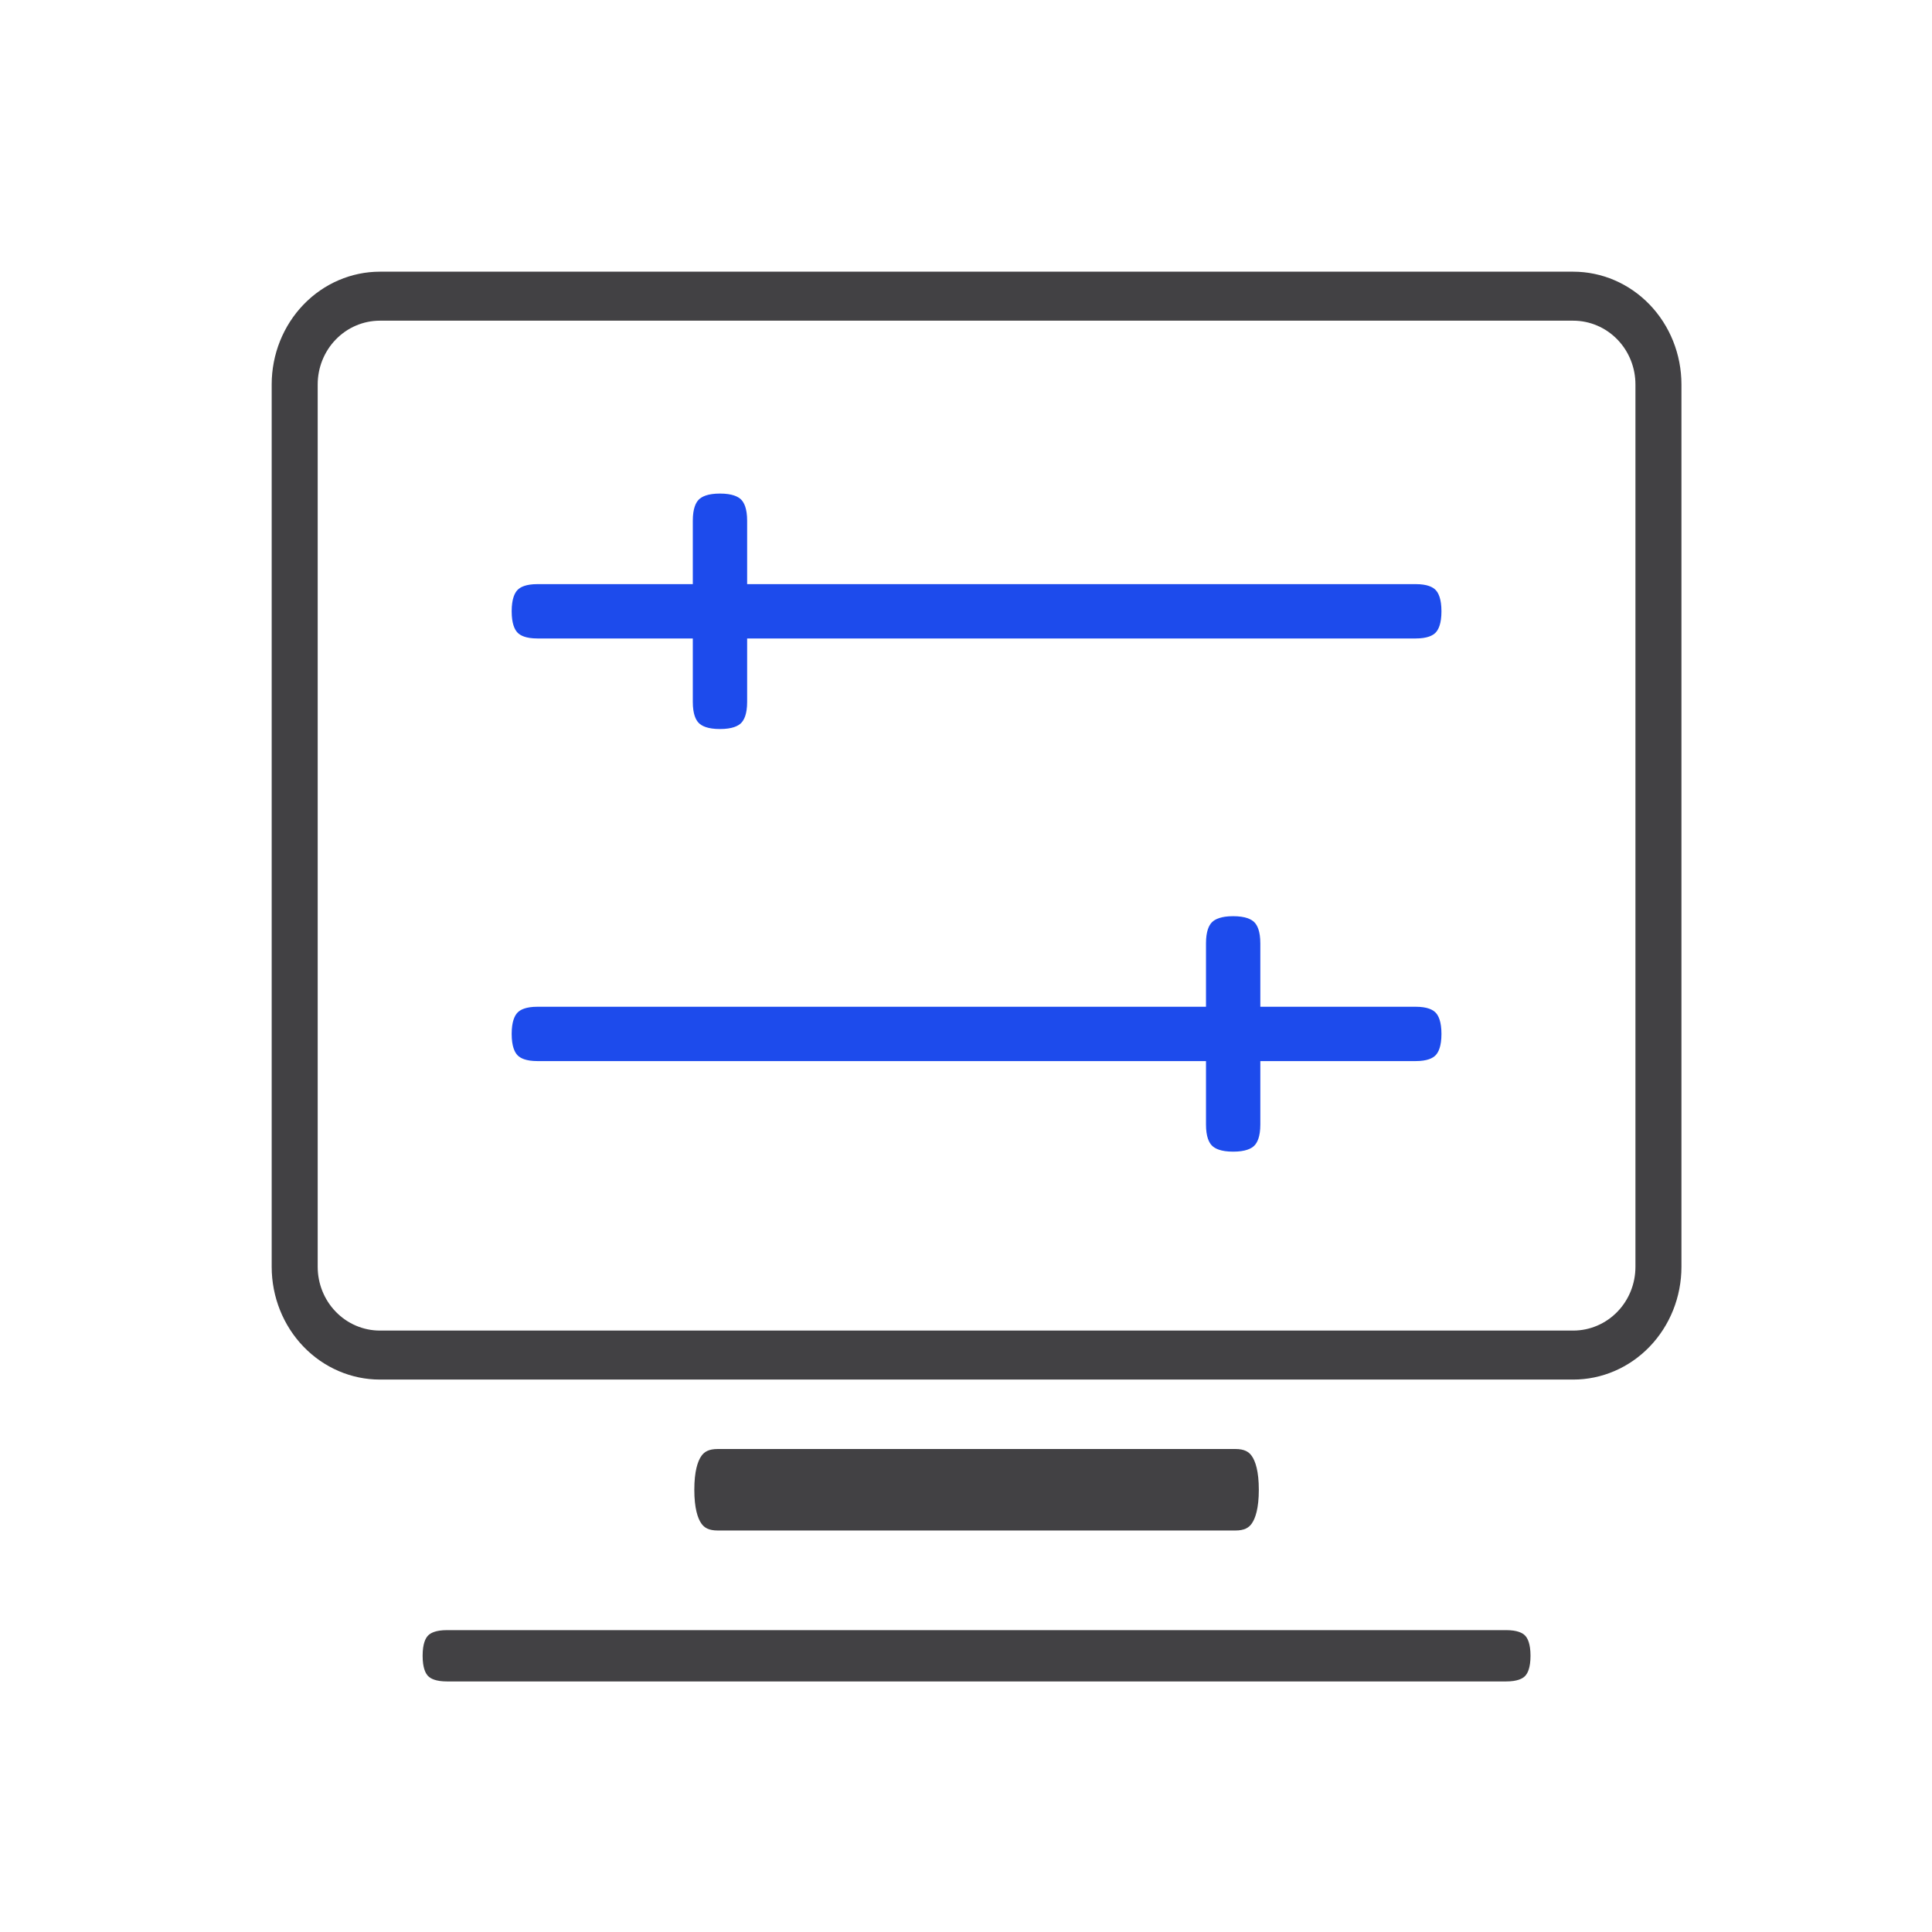 <svg width="64" height="64" viewBox="0 0 64 64" fill="none" xmlns="http://www.w3.org/2000/svg">
<path fill-rule="evenodd" clip-rule="evenodd" d="M12.585 9H52.115C53.058 9 53.968 9.388 54.642 10.086C55.317 10.785 55.7 11.737 55.7 12.735V41.965C55.7 42.963 55.317 43.915 54.642 44.614C53.968 45.312 53.058 45.7 52.115 45.7H12.585C11.642 45.7 10.732 45.312 10.058 44.614C9.383 43.915 9 42.963 9 41.965V12.735C9 11.737 9.383 10.785 10.058 10.086C10.732 9.388 11.642 9 12.585 9ZM12.585 10.623C12.031 10.623 11.504 10.851 11.12 11.25C10.736 11.647 10.524 12.182 10.524 12.735V41.965C10.524 42.518 10.736 43.053 11.12 43.45C11.504 43.849 12.031 44.077 12.585 44.077H52.115C52.669 44.077 53.196 43.849 53.581 43.45C53.965 43.053 54.176 42.518 54.176 41.965V12.735C54.176 12.182 53.965 11.647 53.581 11.25C53.196 10.851 52.669 10.623 52.115 10.623H12.585Z" fill="#424144"/>
<path fill-rule="evenodd" clip-rule="evenodd" d="M23.779 48H40.921C41.227 48 41.369 48.095 41.464 48.228C41.588 48.401 41.7 48.741 41.7 49.35C41.7 49.959 41.588 50.299 41.464 50.472C41.369 50.605 41.227 50.7 40.921 50.7H23.779C23.473 50.7 23.331 50.605 23.236 50.472C23.112 50.299 23 49.959 23 49.35C23 48.741 23.112 48.401 23.236 48.228C23.331 48.095 23.473 48 23.779 48Z" fill="#424144"/>
<path fill-rule="evenodd" clip-rule="evenodd" d="M14.812 54H49.889C50.271 54 50.44 54.097 50.519 54.179C50.602 54.263 50.7 54.446 50.7 54.85C50.7 55.254 50.602 55.437 50.519 55.521C50.44 55.603 50.271 55.7 49.889 55.7H14.812C14.429 55.7 14.26 55.603 14.181 55.521C14.098 55.437 14 55.254 14 54.85C14 54.446 14.098 54.263 14.181 54.179C14.26 54.097 14.429 54 14.812 54Z" fill="#424144"/>
<path fill-rule="evenodd" clip-rule="evenodd" d="M46.895 33.35H17.805C17.417 33.35 17.235 33.449 17.144 33.543C17.05 33.64 16.95 33.838 16.95 34.25C16.95 34.662 17.05 34.86 17.144 34.957C17.235 35.051 17.417 35.15 17.805 35.15H46.895C47.283 35.15 47.465 35.051 47.556 34.957C47.65 34.86 47.75 34.662 47.75 34.25C47.75 33.838 47.65 33.64 47.556 33.543C47.465 33.449 47.283 33.35 46.895 33.35Z" fill="#1D4BEC"/>
<path fill-rule="evenodd" clip-rule="evenodd" d="M41.75 37.25V31.25C41.75 30.843 41.648 30.647 41.551 30.549C41.453 30.452 41.258 30.35 40.85 30.35C40.443 30.35 40.247 30.452 40.149 30.549C40.051 30.647 39.95 30.843 39.95 31.25V37.25C39.95 37.658 40.051 37.853 40.149 37.951C40.247 38.049 40.443 38.15 40.85 38.15C41.258 38.15 41.453 38.049 41.551 37.951C41.648 37.853 41.75 37.658 41.75 37.25Z" fill="#1D4BEC"/>
<path fill-rule="evenodd" clip-rule="evenodd" d="M17.805 19.35H46.895C47.283 19.35 47.465 19.449 47.556 19.543C47.65 19.64 47.75 19.838 47.75 20.25C47.75 20.662 47.65 20.86 47.556 20.957C47.465 21.051 47.283 21.15 46.895 21.15H17.805C17.417 21.15 17.235 21.051 17.144 20.957C17.05 20.86 16.95 20.662 16.95 20.25C16.95 19.838 17.05 19.64 17.144 19.543C17.235 19.449 17.417 19.35 17.805 19.35Z" fill="#1D4BEC"/>
<path fill-rule="evenodd" clip-rule="evenodd" d="M22.95 23.25V17.25C22.95 16.843 23.051 16.647 23.149 16.549C23.247 16.452 23.442 16.35 23.85 16.35C24.258 16.35 24.453 16.452 24.551 16.549C24.648 16.647 24.75 16.843 24.75 17.25V23.25C24.75 23.658 24.648 23.853 24.551 23.951C24.453 24.049 24.258 24.15 23.85 24.15C23.442 24.15 23.247 24.049 23.149 23.951C23.051 23.853 22.95 23.658 22.95 23.25Z" fill="#1D4BEC"/>
</svg>
